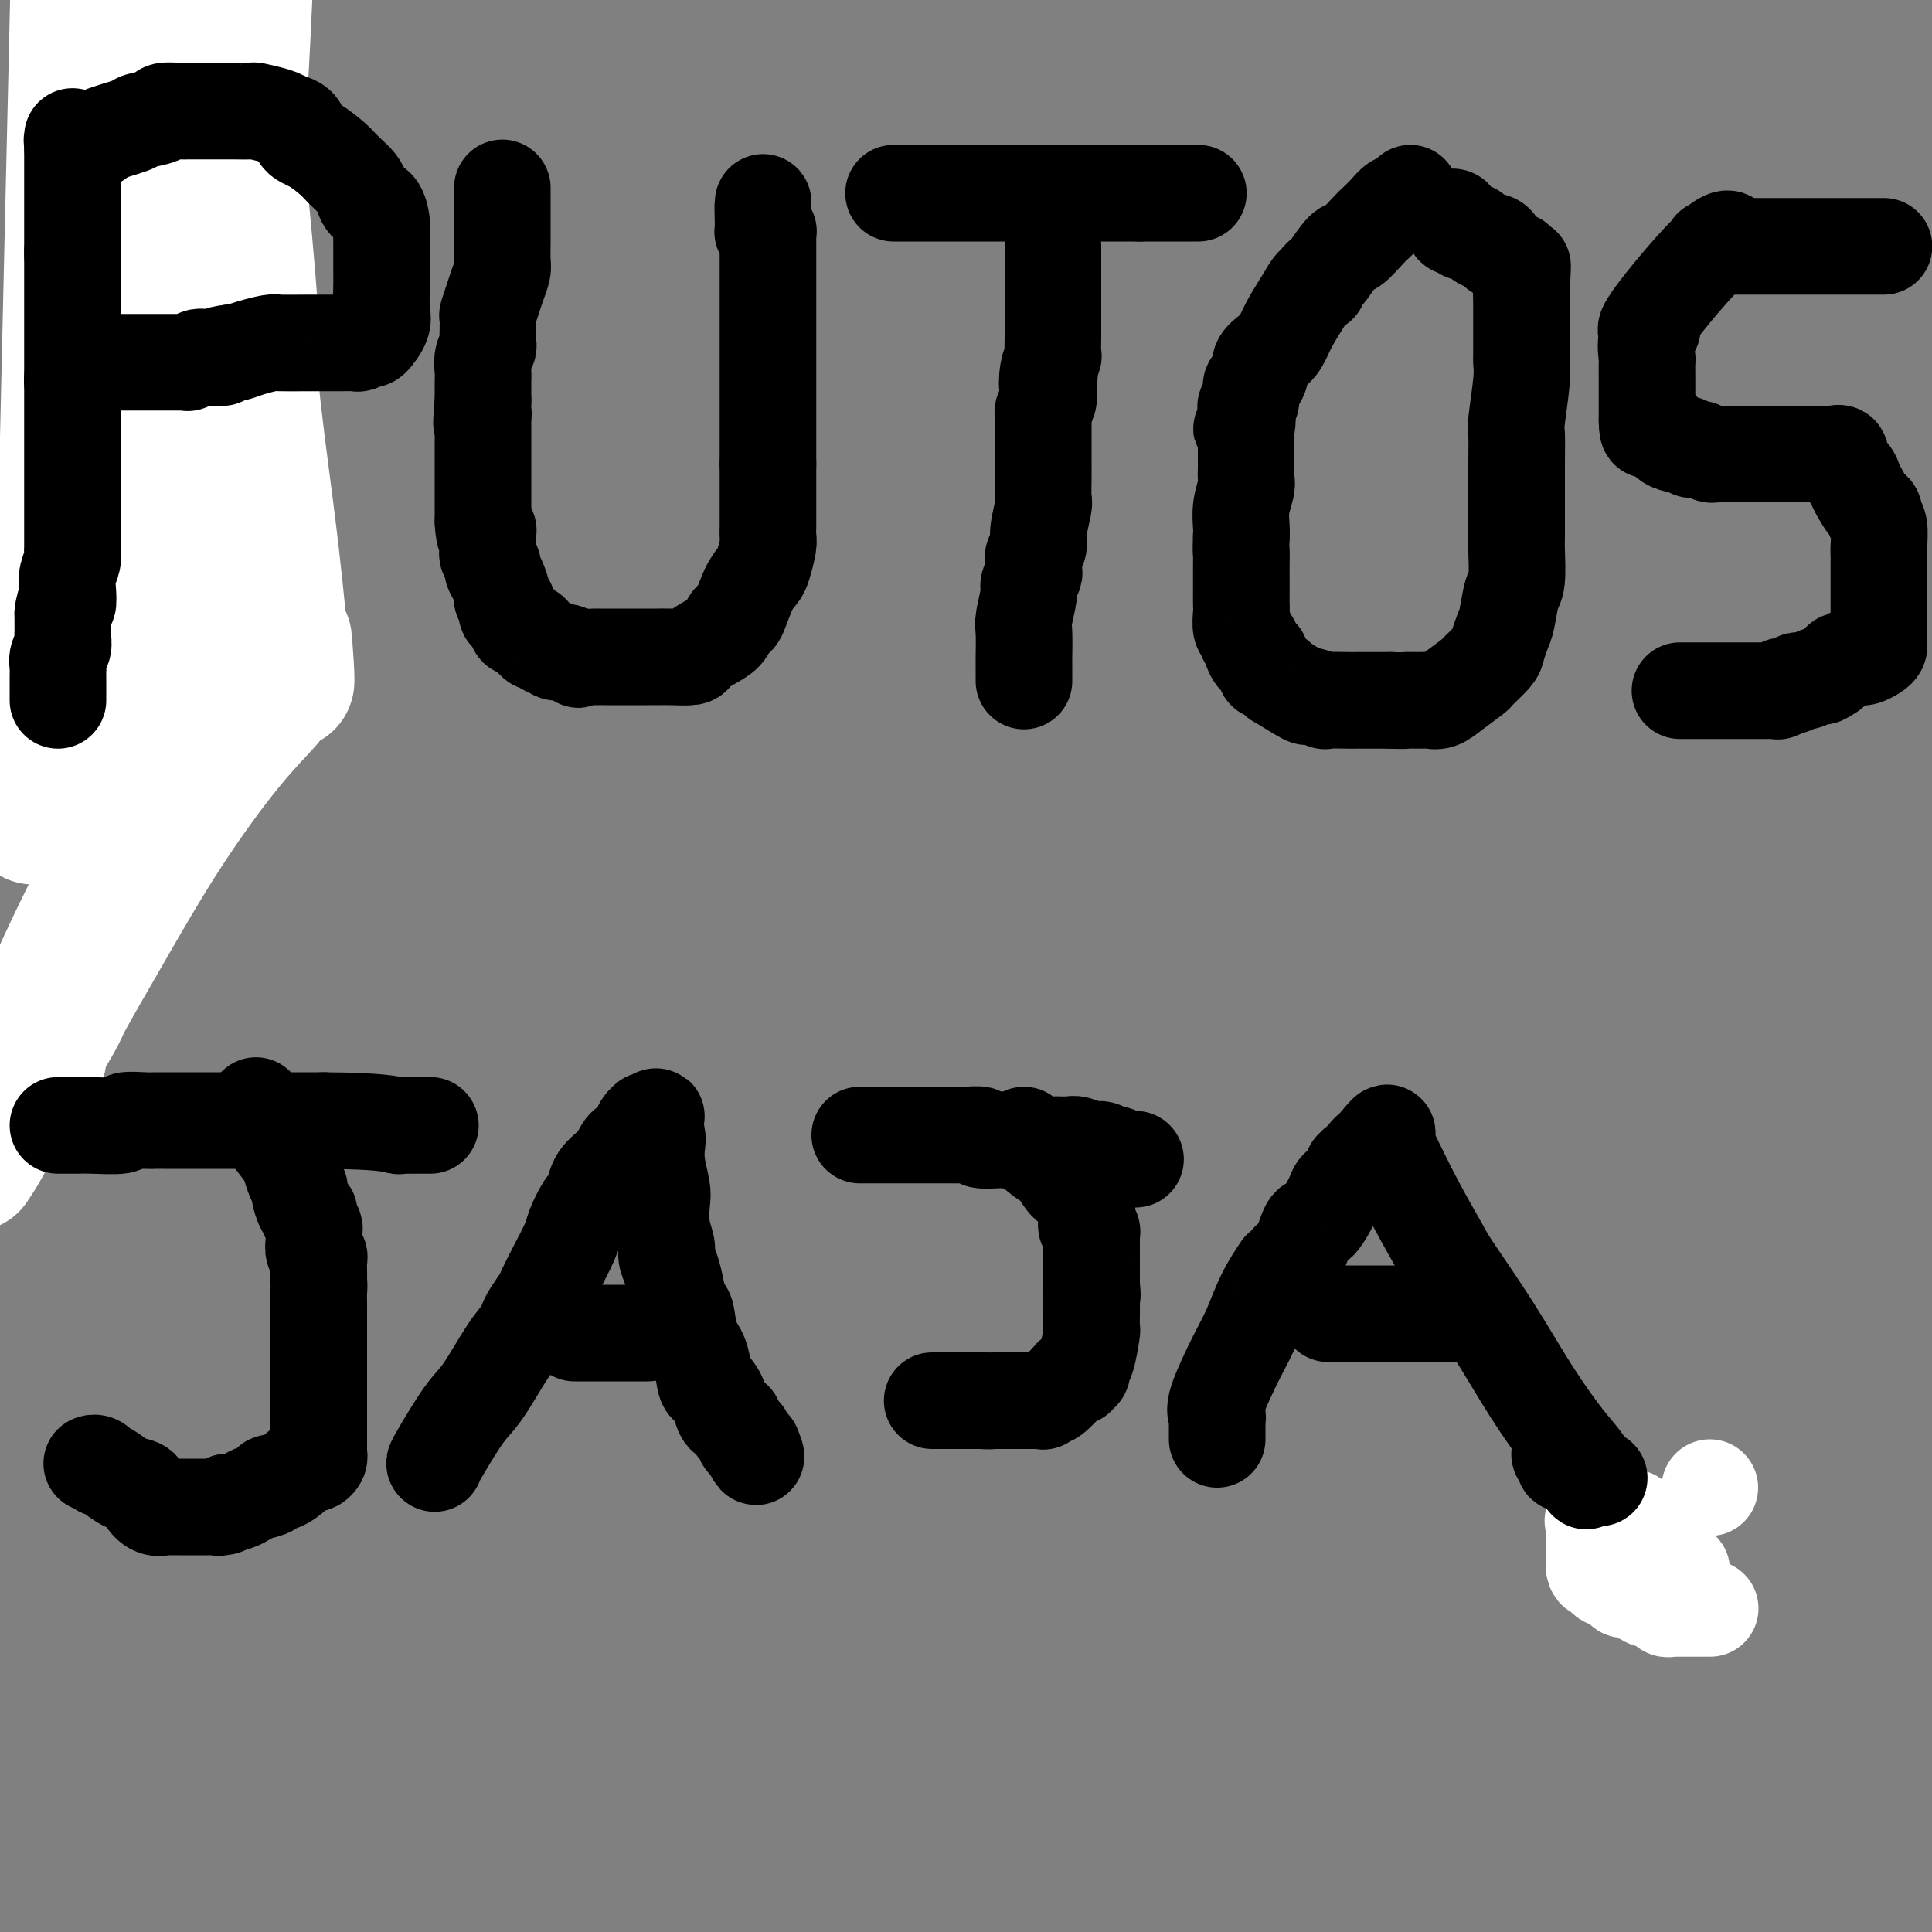 <svg viewBox='0 0 400 400' version='1.1' xmlns='http://www.w3.org/2000/svg' xmlns:xlink='http://www.w3.org/1999/xlink'><rect x="0" y="0" width="400" height="400" fill="#808080" stroke="none"/><g fill='none' stroke='#BABBBB' stroke-width='28' stroke-linecap='round' stroke-linejoin='round'><path d='M23,175c0.226,-0.188 0.453,-0.376 0,-1c-0.453,-0.624 -1.585,-1.684 -2,-2c-0.415,-0.316 -0.111,0.111 0,0c0.111,-0.111 0.030,-0.761 0,-1c-0.030,-0.239 -0.008,-0.066 0,0c0.008,0.066 0.002,0.026 0,0c-0.002,-0.026 -0.001,-0.038 0,0c0.001,0.038 0.000,0.126 0,0c-0.000,-0.126 -0.000,-0.466 0,-1c0.000,-0.534 0.000,-1.261 0,-2c-0.000,-0.739 -0.000,-1.490 0,-2c0.000,-0.510 0.000,-0.777 0,-1c-0.000,-0.223 -0.000,-0.400 0,-1c0.000,-0.600 0.000,-1.623 0,-2c-0.000,-0.377 -0.000,-0.108 0,0c0.000,0.108 0.000,0.054 0,0'/><path d='M21,162c-0.309,-3.153 -0.083,-4.536 0,-6c0.083,-1.464 0.022,-3.009 0,-4c-0.022,-0.991 -0.006,-1.428 0,-2c0.006,-0.572 0.002,-1.279 0,-2c-0.002,-0.721 -0.000,-1.457 0,-2c0.000,-0.543 0.000,-0.894 0,-1c-0.000,-0.106 -0.000,0.032 0,0c0.000,-0.032 0.000,-0.234 0,0c-0.000,0.234 0.000,0.905 0,-1c-0.000,-1.905 -0.000,-6.387 0,-8c0.000,-1.613 0.000,-0.356 0,-1c-0.000,-0.644 -0.001,-3.190 0,-4c0.001,-0.810 0.003,0.114 0,0c-0.003,-0.114 -0.011,-1.268 0,-2c0.011,-0.732 0.041,-1.043 0,-1c-0.041,0.043 -0.155,0.441 0,0c0.155,-0.441 0.577,-1.720 1,-3'/><path d='M22,125c0.834,-10.222 2.419,-17.277 3,-20c0.581,-2.723 0.160,-1.113 0,-1c-0.160,0.113 -0.057,-1.269 0,-2c0.057,-0.731 0.068,-0.810 0,-1c-0.068,-0.190 -0.214,-0.492 0,-1c0.214,-0.508 0.789,-1.221 1,-2c0.211,-0.779 0.056,-1.625 0,-2c-0.056,-0.375 -0.015,-0.281 0,-1c0.015,-0.719 0.004,-2.252 0,-3c-0.004,-0.748 -0.001,-0.711 0,-1c0.001,-0.289 0.000,-0.904 0,-1c-0.000,-0.096 -0.000,0.326 0,0c0.000,-0.326 0.000,-1.402 0,-2c-0.000,-0.598 -0.000,-0.719 0,-1c0.000,-0.281 0.000,-0.723 0,-1c-0.000,-0.277 -0.000,-0.390 0,-1c0.000,-0.610 0.000,-1.717 0,-2c-0.000,-0.283 -0.000,0.260 0,0c0.000,-0.260 0.000,-1.322 0,-2c-0.000,-0.678 -0.000,-0.973 0,-1c0.000,-0.027 0.000,0.215 0,0c-0.000,-0.215 -0.000,-0.888 0,-1c0.000,-0.112 0.000,0.335 0,0c-0.000,-0.335 -0.000,-1.452 0,-2c0.000,-0.548 0.000,-0.528 0,-1c-0.000,-0.472 -0.000,-1.437 0,-2c0.000,-0.563 0.000,-0.726 0,-1c-0.000,-0.274 -0.000,-0.661 0,-1c0.000,-0.339 0.000,-0.630 0,-1c-0.000,-0.370 -0.000,-0.820 0,-1c0.000,-0.180 0.000,-0.090 0,0'/><path d='M26,70c0.619,-8.912 0.167,-3.692 0,-2c-0.167,1.692 -0.048,-0.142 0,-1c0.048,-0.858 0.027,-0.738 0,-1c-0.027,-0.262 -0.059,-0.905 0,-1c0.059,-0.095 0.208,0.359 0,0c-0.208,-0.359 -0.774,-1.531 -1,-2c-0.226,-0.469 -0.113,-0.234 0,0'/></g>
<g fill='none' stroke='#FFFFFF' stroke-width='28' stroke-linecap='round' stroke-linejoin='round'><path d='M28,43c0.000,0.364 0.001,0.729 0,1c-0.001,0.271 -0.002,0.450 0,1c0.002,0.550 0.008,1.472 0,2c-0.008,0.528 -0.030,0.661 0,1c0.030,0.339 0.113,0.885 0,2c-0.113,1.115 -0.423,2.800 0,4c0.423,1.200 1.577,1.917 2,3c0.423,1.083 0.113,2.533 0,4c-0.113,1.467 -0.030,2.950 0,5c0.030,2.050 0.008,4.667 0,6c-0.008,1.333 -0.002,1.382 0,3c0.002,1.618 0.000,4.803 0,9c-0.000,4.197 0.001,9.405 0,12c-0.001,2.595 -0.004,2.579 0,5c0.004,2.421 0.015,7.281 0,12c-0.015,4.719 -0.056,9.298 0,12c0.056,2.702 0.207,3.528 0,6c-0.207,2.472 -0.774,6.589 -1,10c-0.226,3.411 -0.112,6.115 0,8c0.112,1.885 0.223,2.950 0,4c-0.223,1.050 -0.778,2.085 -1,3c-0.222,0.915 -0.111,1.709 0,2c0.111,0.291 0.222,0.078 0,0c-0.222,-0.078 -0.778,-0.022 -1,0c-0.222,0.022 -0.111,0.011 0,0'/><path d='M27,158c-0.482,4.400 -0.185,1.900 0,1c0.185,-0.900 0.260,-0.201 0,0c-0.260,0.201 -0.853,-0.096 -1,0c-0.147,0.096 0.153,0.587 0,1c-0.153,0.413 -0.759,0.750 -1,1c-0.241,0.250 -0.117,0.415 0,1c0.117,0.585 0.228,1.592 0,2c-0.228,0.408 -0.793,0.217 -1,0c-0.207,-0.217 -0.055,-0.460 0,1c0.055,1.460 0.015,4.623 0,0c-0.015,-4.623 -0.004,-17.033 0,-31c0.004,-13.967 0.002,-29.490 0,-38c-0.002,-8.510 -0.006,-10.007 0,-18c0.006,-7.993 0.020,-22.481 0,-33c-0.020,-10.519 -0.074,-17.070 0,-23c0.074,-5.930 0.278,-11.239 0,-14c-0.278,-2.761 -1.036,-2.974 -2,-4c-0.964,-1.026 -2.132,-2.865 -3,-4c-0.868,-1.135 -1.434,-1.568 -2,-2'/><path d='M16,4c0.339,-14.688 0.678,-29.376 0,0c-0.678,29.376 -2.375,102.815 -3,130c-0.625,27.185 -0.180,8.115 0,1c0.180,-7.115 0.095,-2.277 0,0c-0.095,2.277 -0.201,1.992 0,0c0.201,-1.992 0.708,-5.690 0,1c-0.708,6.690 -2.631,23.769 0,-1c2.631,-24.769 9.815,-91.384 17,-158'/><path d='M32,29c-0.149,-2.947 -0.297,-5.893 0,0c0.297,5.893 1.040,20.626 2,33c0.960,12.374 2.137,22.390 3,28c0.863,5.610 1.412,6.813 2,11c0.588,4.187 1.215,11.357 2,16c0.785,4.643 1.727,6.760 2,8c0.273,1.240 -0.124,1.602 0,2c0.124,0.398 0.769,0.832 1,1c0.231,0.168 0.047,0.069 0,1c-0.047,0.931 0.043,2.893 0,-4c-0.043,-6.893 -0.218,-22.641 0,-32c0.218,-9.359 0.828,-12.327 2,-25c1.172,-12.673 2.906,-35.049 4,-55c1.094,-19.951 1.547,-37.475 2,-55'/><path d='M16,131c0.225,-1.302 0.449,-2.605 0,0c-0.449,2.605 -1.572,9.117 -2,15c-0.428,5.883 -0.160,11.135 0,14c0.160,2.865 0.212,3.341 0,4c-0.212,0.659 -0.687,1.501 -1,2c-0.313,0.499 -0.462,0.656 -1,1c-0.538,0.344 -1.464,0.877 -2,1c-0.536,0.123 -0.684,-0.164 -1,0c-0.316,0.164 -0.802,0.777 -1,1c-0.198,0.223 -0.108,0.055 0,0c0.108,-0.055 0.232,0.004 0,0c-0.232,-0.004 -0.822,-0.072 -1,0c-0.178,0.072 0.054,0.284 0,0c-0.054,-0.284 -0.394,-1.062 0,-13c0.394,-11.938 1.520,-35.034 3,-47c1.480,-11.966 3.312,-12.803 7,-22c3.688,-9.197 9.232,-26.756 13,-38c3.768,-11.244 5.762,-16.175 7,-19c1.238,-2.825 1.721,-3.545 2,-4c0.279,-0.455 0.353,-0.645 1,-1c0.647,-0.355 1.866,-0.873 3,-1c1.134,-0.127 2.182,0.139 3,0c0.818,-0.139 1.406,-0.683 2,2c0.594,2.683 1.196,8.595 2,17c0.804,8.405 1.812,19.305 2,25c0.188,5.695 -0.445,6.186 0,12c0.445,5.814 1.966,16.950 3,25c1.034,8.050 1.581,13.014 2,17c0.419,3.986 0.709,6.993 1,10'/><path d='M58,132c2.083,17.073 1.290,5.755 1,2c-0.290,-3.755 -0.076,0.054 0,2c0.076,1.946 0.013,2.030 0,2c-0.013,-0.030 0.022,-0.174 0,0c-0.022,0.174 -0.103,0.666 0,1c0.103,0.334 0.388,0.512 0,1c-0.388,0.488 -1.451,1.288 -2,2c-0.549,0.712 -0.585,1.336 -2,3c-1.415,1.664 -4.208,4.368 -8,9c-3.792,4.632 -8.581,11.193 -13,18c-4.419,6.807 -8.466,13.861 -12,20c-3.534,6.139 -6.555,11.364 -8,14c-1.445,2.636 -1.315,2.682 -2,4c-0.685,1.318 -2.183,3.908 -3,5c-0.817,1.092 -0.951,0.685 -1,1c-0.049,0.315 -0.013,1.352 0,2c0.013,0.648 0.004,0.906 0,1c-0.004,0.094 -0.001,0.025 0,0c0.001,-0.025 0.000,-0.007 0,0c-0.000,0.007 -0.000,0.004 0,0'/><path d='M8,219c-4.406,6.783 -2.422,0.240 0,-5c2.422,-5.240 5.284,-9.176 7,-12c1.716,-2.824 2.288,-4.535 4,-8c1.712,-3.465 4.563,-8.683 7,-13c2.437,-4.317 4.458,-7.732 6,-10c1.542,-2.268 2.605,-3.390 3,-4c0.395,-0.610 0.123,-0.709 0,-1c-0.123,-0.291 -0.096,-0.775 0,-1c0.096,-0.225 0.262,-0.192 0,0c-0.262,0.192 -0.950,0.541 -1,0c-0.050,-0.541 0.539,-1.974 -1,0c-1.539,1.974 -5.206,7.354 -9,14c-3.794,6.646 -7.714,14.559 -12,24c-4.286,9.441 -8.939,20.412 -12,27c-3.061,6.588 -4.531,8.794 -6,11'/></g>
<g fill='none' stroke='#000000' stroke-width='20' stroke-linecap='round' stroke-linejoin='round'><path d='M12,145c-0.000,-0.455 -0.000,-0.911 0,-1c0.000,-0.089 0.000,0.187 0,0c-0.000,-0.187 -0.000,-0.838 0,-1c0.000,-0.162 0.000,0.167 0,0c-0.000,-0.167 -0.000,-0.828 0,-1c0.000,-0.172 0.000,0.146 0,0c-0.000,-0.146 -0.000,-0.757 0,-1c0.000,-0.243 0.000,-0.117 0,0c-0.000,0.117 -0.000,0.224 0,0c0.000,-0.224 0.000,-0.780 0,-1c-0.000,-0.220 -0.001,-0.103 0,0c0.001,0.103 0.004,0.194 0,0c-0.004,-0.194 -0.015,-0.671 0,-1c0.015,-0.329 0.057,-0.509 0,-1c-0.057,-0.491 -0.211,-1.293 0,-2c0.211,-0.707 0.789,-1.318 1,-2c0.211,-0.682 0.057,-1.436 0,-2c-0.057,-0.564 -0.015,-0.940 0,-1c0.015,-0.060 0.004,0.195 0,0c-0.004,-0.195 -0.001,-0.840 0,-1c0.001,-0.160 0.000,0.164 0,0c-0.000,-0.164 -0.000,-0.817 0,-1c0.000,-0.183 0.000,0.105 0,0c-0.000,-0.105 -0.000,-0.601 0,-1c0.000,-0.399 0.000,-0.699 0,-1'/><path d='M13,127c0.377,-3.094 0.819,-1.828 1,-2c0.181,-0.172 0.101,-1.783 0,-3c-0.101,-1.217 -0.223,-2.042 0,-3c0.223,-0.958 0.792,-2.051 1,-3c0.208,-0.949 0.056,-1.754 0,-2c-0.056,-0.246 -0.015,0.068 0,0c0.015,-0.068 0.004,-0.519 0,-1c-0.004,-0.481 -0.001,-0.993 0,-1c0.001,-0.007 0.000,0.492 0,0c-0.000,-0.492 -0.000,-1.976 0,-3c0.000,-1.024 0.000,-1.588 0,-2c-0.000,-0.412 -0.000,-0.673 0,-2c0.000,-1.327 0.000,-3.721 0,-5c-0.000,-1.279 -0.000,-1.442 0,-2c0.000,-0.558 0.000,-1.511 0,-2c-0.000,-0.489 -0.000,-0.515 0,-1c0.000,-0.485 0.000,-1.428 0,-2c-0.000,-0.572 -0.000,-0.773 0,-1c0.000,-0.227 0.000,-0.479 0,-1c-0.000,-0.521 -0.000,-1.309 0,-2c0.000,-0.691 0.000,-1.283 0,-2c-0.000,-0.717 -0.000,-1.559 0,-2c0.000,-0.441 0.000,-0.482 0,-1c-0.000,-0.518 -0.000,-1.512 0,-2c0.000,-0.488 0.000,-0.471 0,-1c-0.000,-0.529 -0.000,-1.605 0,-2c0.000,-0.395 0.000,-0.109 0,0c-0.000,0.109 -0.000,0.039 0,0c0.000,-0.039 0.000,-0.049 0,0c0.000,0.049 0.000,0.157 0,0c0.000,-0.157 0.000,-0.578 0,-1'/><path d='M15,78c0.309,-7.574 0.083,-2.008 0,0c-0.083,2.008 -0.022,0.459 0,0c0.022,-0.459 0.006,0.171 0,0c-0.006,-0.171 -0.002,-1.145 0,-2c0.002,-0.855 0.000,-1.593 0,-2c-0.000,-0.407 -0.000,-0.483 0,-1c0.000,-0.517 0.000,-1.475 0,-2c-0.000,-0.525 -0.000,-0.617 0,-2c0.000,-1.383 0.000,-4.058 0,-6c-0.000,-1.942 -0.000,-3.150 0,-4c0.000,-0.850 0.000,-1.342 0,-2c-0.000,-0.658 -0.000,-1.483 0,-2c0.000,-0.517 0.000,-0.726 0,-1c-0.000,-0.274 -0.000,-0.612 0,-1c0.000,-0.388 0.000,-0.825 0,-1c-0.000,-0.175 -0.000,-0.087 0,0'/><path d='M15,52c0.000,-4.056 -0.000,-1.197 0,0c0.000,1.197 0.000,0.730 0,0c-0.000,-0.730 -0.000,-1.725 0,-2c0.000,-0.275 0.000,0.171 0,0c0.000,-0.171 -0.000,-0.957 0,-2c0.000,-1.043 0.000,-2.342 0,-3c0.000,-0.658 -0.000,-0.674 0,-1c0.000,-0.326 0.000,-0.962 0,-2c-0.000,-1.038 0.000,-2.478 0,-3c0.000,-0.522 0.000,-0.126 0,0c-0.000,0.126 -0.000,-0.017 0,0c0.000,0.017 0.000,0.193 0,0c0.000,-0.193 -0.000,-0.754 0,-1c0.000,-0.246 0.000,-0.175 0,0c0.000,0.175 0.000,0.454 0,0c0.000,-0.454 0.000,-1.641 0,-2c0.000,-0.359 0.000,0.110 0,0c0.000,-0.110 0.000,-0.799 0,-1c0.000,-0.201 0.000,0.086 0,0c0.000,-0.086 0.000,-0.544 0,-1c0.000,-0.456 0.000,-0.911 0,-1c0.000,-0.089 0.000,0.186 0,0c0.000,-0.186 0.000,-0.835 0,-1c0.000,-0.165 0.000,0.153 0,0c0.000,-0.153 0.000,-0.777 0,-1c0.000,-0.223 0.000,-0.046 0,0c0.000,0.046 0.000,-0.040 0,0c0.000,0.040 0.000,0.207 0,0c0.000,-0.207 0.000,-0.786 0,-1c0.000,-0.214 0.000,-0.061 0,0c0.000,0.061 0.000,0.031 0,0'/><path d='M15,30c-0.000,-3.405 -0.000,-0.916 0,0c0.000,0.916 0.000,0.260 0,0c-0.000,-0.260 -0.001,-0.122 0,0c0.001,0.122 0.004,0.229 0,0c-0.004,-0.229 -0.015,-0.793 0,-1c0.015,-0.207 0.057,-0.056 0,0c-0.057,0.056 -0.214,0.015 0,0c0.214,-0.015 0.798,-0.006 1,0c0.202,0.006 0.023,0.009 0,0c-0.023,-0.009 0.109,-0.030 1,0c0.891,0.030 2.541,0.110 3,0c0.459,-0.110 -0.272,-0.412 1,-1c1.272,-0.588 4.547,-1.464 6,-2c1.453,-0.536 1.084,-0.732 2,-1c0.916,-0.268 3.118,-0.608 4,-1c0.882,-0.392 0.444,-0.837 1,-1c0.556,-0.163 2.107,-0.044 3,0c0.893,0.044 1.130,0.012 2,0c0.870,-0.012 2.373,-0.004 4,0c1.627,0.004 3.377,0.004 4,0c0.623,-0.004 0.117,-0.012 1,0c0.883,0.012 3.154,0.044 4,0c0.846,-0.044 0.266,-0.166 1,0c0.734,0.166 2.781,0.619 4,1c1.219,0.381 1.609,0.691 2,1'/><path d='M59,25c3.963,0.914 2.872,2.198 3,3c0.128,0.802 1.477,1.121 3,2c1.523,0.879 3.220,2.318 4,3c0.780,0.682 0.642,0.607 1,1c0.358,0.393 1.213,1.255 2,2c0.787,0.745 1.507,1.372 2,2c0.493,0.628 0.759,1.256 1,2c0.241,0.744 0.457,1.604 1,2c0.543,0.396 1.413,0.330 2,1c0.587,0.670 0.889,2.078 1,3c0.111,0.922 0.029,1.360 0,2c-0.029,0.640 -0.006,1.482 0,3c0.006,1.518 -0.005,3.710 0,5c0.005,1.290 0.026,1.677 0,3c-0.026,1.323 -0.101,3.583 0,5c0.101,1.417 0.376,1.991 0,3c-0.376,1.009 -1.405,2.452 -2,3c-0.595,0.548 -0.758,0.199 -1,0c-0.242,-0.199 -0.565,-0.250 -1,0c-0.435,0.250 -0.983,0.799 -1,1c-0.017,0.201 0.497,0.054 0,0c-0.497,-0.054 -2.003,-0.014 -3,0c-0.997,0.014 -1.483,0.003 -2,0c-0.517,-0.003 -1.065,0.002 -2,0c-0.935,-0.002 -2.257,-0.011 -4,0c-1.743,0.011 -3.906,0.042 -5,0c-1.094,-0.042 -1.118,-0.155 -2,0c-0.882,0.155 -2.622,0.580 -4,1c-1.378,0.420 -2.394,0.834 -3,1c-0.606,0.166 -0.803,0.083 -1,0'/><path d='M48,73c-4.349,0.536 -2.222,0.876 -2,1c0.222,0.124 -1.460,0.034 -2,0c-0.540,-0.034 0.064,-0.010 0,0c-0.064,0.010 -0.795,0.006 -1,0c-0.205,-0.006 0.118,-0.016 0,0c-0.118,0.016 -0.675,0.057 -1,0c-0.325,-0.057 -0.419,-0.211 -1,0c-0.581,0.211 -1.651,0.789 -2,1c-0.349,0.211 0.022,0.057 0,0c-0.022,-0.057 -0.438,-0.015 -1,0c-0.562,0.015 -1.268,0.004 -2,0c-0.732,-0.004 -1.488,-0.001 -2,0c-0.512,0.001 -0.780,0.000 -1,0c-0.220,-0.000 -0.391,-0.000 -1,0c-0.609,0.000 -1.656,0.000 -2,0c-0.344,-0.000 0.014,-0.000 0,0c-0.014,0.000 -0.400,0.000 -1,0c-0.600,-0.000 -1.415,-0.000 -2,0c-0.585,0.000 -0.941,0.000 -1,0c-0.059,-0.000 0.180,-0.000 0,0c-0.180,0.000 -0.779,0.000 -1,0c-0.221,-0.000 -0.063,-0.000 0,0c0.063,0.000 0.031,0.000 0,0c-0.031,-0.000 -0.060,-0.000 0,0c0.060,0.000 0.208,0.000 0,0c-0.208,-0.000 -0.774,-0.000 -1,0c-0.226,0.000 -0.113,0.000 0,0'/><path d='M104,39c-0.000,-0.090 -0.000,-0.180 0,0c0.000,0.180 0.000,0.630 0,1c-0.000,0.370 -0.000,0.660 0,1c0.000,0.340 0.000,0.729 0,1c-0.000,0.271 -0.000,0.422 0,1c0.000,0.578 0.001,1.582 0,2c-0.001,0.418 -0.003,0.251 0,1c0.003,0.749 0.012,2.416 0,4c-0.012,1.584 -0.046,3.087 0,4c0.046,0.913 0.170,1.237 0,2c-0.170,0.763 -0.634,1.965 -1,3c-0.366,1.035 -0.634,1.902 -1,3c-0.366,1.098 -0.829,2.426 -1,3c-0.171,0.574 -0.050,0.393 0,1c0.050,0.607 0.027,2.000 0,3c-0.027,1.000 -0.060,1.605 0,2c0.060,0.395 0.212,0.581 0,1c-0.212,0.419 -0.789,1.072 -1,2c-0.211,0.928 -0.057,2.130 0,3c0.057,0.870 0.015,1.409 0,2c-0.015,0.591 -0.004,1.236 0,2c0.004,0.764 0.001,1.647 0,2c-0.001,0.353 -0.001,0.177 0,0'/><path d='M100,83c-0.619,7.443 -0.166,4.051 0,3c0.166,-1.051 0.044,0.240 0,1c-0.044,0.760 -0.012,0.990 0,1c0.012,0.010 0.003,-0.201 0,0c-0.003,0.201 -0.001,0.814 0,1c0.001,0.186 0.000,-0.055 0,0c-0.000,0.055 -0.000,0.406 0,1c0.000,0.594 0.000,1.432 0,2c-0.000,0.568 -0.000,0.867 0,1c0.000,0.133 0.000,0.100 0,1c-0.000,0.900 -0.000,2.733 0,4c0.000,1.267 0.000,1.969 0,3c-0.000,1.031 -0.000,2.393 0,3c0.000,0.607 0.000,0.459 0,1c-0.000,0.541 -0.000,1.770 0,3'/><path d='M100,108c0.228,4.306 0.797,2.572 1,2c0.203,-0.572 0.040,0.017 0,1c-0.040,0.983 0.045,2.359 0,3c-0.045,0.641 -0.218,0.546 0,1c0.218,0.454 0.828,1.455 1,2c0.172,0.545 -0.094,0.632 0,1c0.094,0.368 0.547,1.017 1,2c0.453,0.983 0.906,2.301 1,3c0.094,0.699 -0.172,0.780 0,1c0.172,0.220 0.782,0.580 1,1c0.218,0.420 0.043,0.900 0,1c-0.043,0.100 0.045,-0.179 0,0c-0.045,0.179 -0.222,0.817 0,1c0.222,0.183 0.843,-0.091 1,0c0.157,0.091 -0.151,0.545 0,1c0.151,0.455 0.763,0.910 1,1c0.237,0.090 0.101,-0.186 0,0c-0.101,0.186 -0.167,0.833 0,1c0.167,0.167 0.567,-0.147 1,0c0.433,0.147 0.900,0.756 1,1c0.100,0.244 -0.166,0.122 0,0c0.166,-0.122 0.766,-0.244 1,0c0.234,0.244 0.104,0.854 0,1c-0.104,0.146 -0.182,-0.172 0,0c0.182,0.172 0.625,0.835 1,1c0.375,0.165 0.681,-0.167 1,0c0.319,0.167 0.652,0.832 1,1c0.348,0.168 0.712,-0.161 1,0c0.288,0.161 0.501,0.813 1,1c0.499,0.187 1.286,-0.089 2,0c0.714,0.089 1.357,0.545 2,1'/><path d='M119,136c1.764,1.083 0.173,0.290 0,0c-0.173,-0.290 1.070,-0.078 2,0c0.930,0.078 1.545,0.021 2,0c0.455,-0.021 0.750,-0.006 1,0c0.250,0.006 0.455,0.001 1,0c0.545,-0.001 1.430,-0.000 2,0c0.570,0.000 0.824,0.000 1,0c0.176,-0.000 0.275,-0.000 1,0c0.725,0.000 2.076,0.001 3,0c0.924,-0.001 1.422,-0.002 2,0c0.578,0.002 1.235,0.009 2,0c0.765,-0.009 1.637,-0.033 3,0c1.363,0.033 3.216,0.121 4,0c0.784,-0.121 0.501,-0.453 1,-1c0.499,-0.547 1.782,-1.309 3,-2c1.218,-0.691 2.370,-1.312 3,-2c0.630,-0.688 0.736,-1.445 1,-2c0.264,-0.555 0.686,-0.909 1,-1c0.314,-0.091 0.519,0.081 1,-1c0.481,-1.081 1.239,-3.416 2,-5c0.761,-1.584 1.524,-2.417 2,-3c0.476,-0.583 0.663,-0.914 1,-2c0.337,-1.086 0.822,-2.925 1,-4c0.178,-1.075 0.048,-1.385 0,-2c-0.048,-0.615 -0.013,-1.535 0,-2c0.013,-0.465 0.003,-0.475 0,-1c-0.003,-0.525 -0.001,-1.566 0,-2c0.001,-0.434 0.000,-0.261 0,-1c-0.000,-0.739 -0.000,-2.391 0,-3c0.000,-0.609 0.000,-0.174 0,-1c-0.000,-0.826 -0.000,-2.913 0,-5'/><path d='M159,96c0.000,-3.540 0.000,-3.889 0,-4c0.000,-0.111 0.000,0.017 0,-1c0.000,-1.017 0.000,-3.177 0,-4c0.000,-0.823 0.000,-0.307 0,-1c0.000,-0.693 0.000,-2.593 0,-3c-0.000,-0.407 -0.000,0.679 0,0c0.000,-0.679 0.000,-3.122 0,-4c-0.000,-0.878 -0.000,-0.189 0,-1c0.000,-0.811 0.000,-3.122 0,-4c-0.000,-0.878 -0.000,-0.325 0,-1c0.000,-0.675 0.000,-2.579 0,-3c-0.000,-0.421 -0.000,0.641 0,0c0.000,-0.641 0.000,-2.987 0,-4c-0.000,-1.013 -0.000,-0.694 0,-1c0.000,-0.306 0.000,-1.236 0,-2c-0.000,-0.764 -0.000,-1.360 0,-2c0.000,-0.640 0.000,-1.323 0,-2c-0.000,-0.677 -0.000,-1.347 0,-2c0.000,-0.653 0.000,-1.288 0,-2c-0.000,-0.712 -0.000,-1.501 0,-2c0.000,-0.499 0.000,-0.707 0,-1c-0.000,-0.293 -0.000,-0.671 0,-1c0.000,-0.329 0.001,-0.610 0,-1c-0.001,-0.390 -0.004,-0.889 0,-1c0.004,-0.111 0.015,0.166 0,0c-0.015,-0.166 -0.057,-0.776 0,-1c0.057,-0.224 0.211,-0.063 0,0c-0.211,0.063 -0.789,0.027 -1,0c-0.211,-0.027 -0.057,-0.046 0,0c0.057,0.046 0.016,0.156 0,0c-0.016,-0.156 -0.008,-0.578 0,-1'/><path d='M158,47c-0.155,-7.758 -0.041,-2.653 0,-1c0.041,1.653 0.011,-0.146 0,-1c-0.011,-0.854 -0.003,-0.764 0,-1c0.003,-0.236 0.001,-0.799 0,-1c-0.001,-0.201 -0.000,-0.040 0,0c0.000,0.040 0.000,-0.042 0,0c-0.000,0.042 -0.000,0.207 0,0c0.000,-0.207 0.000,-0.787 0,-1c-0.000,-0.213 -0.000,-0.061 0,0c0.000,0.061 0.000,0.030 0,0'/><path d='M212,141c-0.001,-0.220 -0.001,-0.440 0,-1c0.001,-0.560 0.004,-1.460 0,-2c-0.004,-0.540 -0.016,-0.721 0,-2c0.016,-1.279 0.061,-3.656 0,-5c-0.061,-1.344 -0.226,-1.655 0,-3c0.226,-1.345 0.845,-3.722 1,-5c0.155,-1.278 -0.154,-1.456 0,-2c0.154,-0.544 0.772,-1.454 1,-2c0.228,-0.546 0.065,-0.726 0,-1c-0.065,-0.274 -0.033,-0.640 0,-1c0.033,-0.360 0.065,-0.713 0,-1c-0.065,-0.287 -0.228,-0.508 0,-1c0.228,-0.492 0.846,-1.254 1,-2c0.154,-0.746 -0.155,-1.477 0,-3c0.155,-1.523 0.774,-3.840 1,-5c0.226,-1.160 0.061,-1.164 0,-2c-0.061,-0.836 -0.016,-2.503 0,-4c0.016,-1.497 0.005,-2.825 0,-4c-0.005,-1.175 -0.002,-2.198 0,-3c0.002,-0.802 0.004,-1.384 0,-2c-0.004,-0.616 -0.015,-1.267 0,-2c0.015,-0.733 0.056,-1.547 0,-2c-0.056,-0.453 -0.207,-0.545 0,-1c0.207,-0.455 0.774,-1.273 1,-2c0.226,-0.727 0.113,-1.364 0,-2'/><path d='M217,81c0.790,-9.661 0.264,-3.814 0,-2c-0.264,1.814 -0.267,-0.405 0,-2c0.267,-1.595 0.804,-2.568 1,-3c0.196,-0.432 0.053,-0.324 0,-1c-0.053,-0.676 -0.014,-2.135 0,-3c0.014,-0.865 0.004,-1.135 0,-2c-0.004,-0.865 -0.001,-2.323 0,-3c0.001,-0.677 0.000,-0.572 0,-1c-0.000,-0.428 -0.000,-1.390 0,-2c0.000,-0.610 0.000,-0.868 0,-1c-0.000,-0.132 -0.000,-0.140 0,-1c0.000,-0.860 0.000,-2.574 0,-3c-0.000,-0.426 -0.000,0.437 0,0c0.000,-0.437 0.000,-2.173 0,-3c-0.000,-0.827 -0.000,-0.743 0,-1c0.000,-0.257 0.000,-0.853 0,-1c-0.000,-0.147 -0.000,0.157 0,0c0.000,-0.157 0.000,-0.774 0,-1c-0.000,-0.226 -0.000,-0.061 0,0c0.000,0.061 0.000,0.017 0,0c-0.000,-0.017 -0.000,-0.009 0,0'/><path d='M185,40c0.068,0.000 0.137,0.000 1,0c0.863,0.000 2.521,0.000 4,0c1.479,0.000 2.780,0.000 4,0c1.220,0.000 2.358,0.000 3,0c0.642,0.000 0.789,0.000 1,0c0.211,0.000 0.485,0.000 1,0c0.515,0.000 1.270,0.000 2,0c0.730,0.000 1.436,0.000 2,0c0.564,0.000 0.986,0.000 2,0c1.014,-0.000 2.620,-0.000 3,0c0.380,0.000 -0.465,0.000 0,0c0.465,0.000 2.241,0.000 3,0c0.759,0.000 0.502,0.000 1,0c0.498,0.000 1.752,-0.000 3,0c1.248,0.000 2.489,0.000 3,0c0.511,0.000 0.292,-0.000 1,0c0.708,0.000 2.344,0.000 3,0c0.656,0.000 0.331,-0.000 1,0c0.669,0.000 2.333,0.000 3,0c0.667,0.000 0.336,-0.000 1,0c0.664,0.000 2.324,0.000 3,0c0.676,0.000 0.367,-0.000 1,0c0.633,0.000 2.209,0.000 3,0c0.791,0.000 0.797,-0.000 1,0c0.203,0.000 0.601,0.000 1,0'/><path d='M236,40c8.280,0.000 3.480,0.000 2,0c-1.480,0.000 0.359,0.000 1,0c0.641,0.000 0.085,0.000 0,0c-0.085,0.000 0.302,0.000 1,0c0.698,0.000 1.706,0.000 2,0c0.294,0.000 -0.128,0.000 0,0c0.128,0.000 0.805,0.000 1,0c0.195,0.000 -0.092,0.000 0,0c0.092,-0.000 0.565,-0.000 1,0c0.435,0.000 0.834,0.000 1,0c0.166,0.000 0.101,0.000 0,0c-0.101,0.000 -0.238,0.000 0,0c0.238,0.000 0.852,-0.000 1,0c0.148,0.000 -0.171,0.000 0,0c0.171,0.000 0.830,-0.000 1,0c0.170,0.000 -0.151,0.000 0,0c0.151,0.000 0.772,-0.000 1,0c0.228,0.000 0.061,0.000 0,0c-0.061,0.000 -0.016,-0.000 0,0c0.016,0.000 0.005,0.000 0,0c-0.005,0.000 -0.002,0.000 0,0'/><path d='M292,40c-0.327,0.297 -0.654,0.594 -1,1c-0.346,0.406 -0.710,0.922 -1,1c-0.290,0.078 -0.504,-0.283 -1,0c-0.496,0.283 -1.272,1.211 -2,2c-0.728,0.789 -1.407,1.441 -2,2c-0.593,0.559 -1.102,1.026 -2,2c-0.898,0.974 -2.187,2.457 -3,3c-0.813,0.543 -1.150,0.148 -2,1c-0.850,0.852 -2.213,2.950 -3,4c-0.787,1.050 -0.998,1.050 -1,1c-0.002,-0.050 0.205,-0.150 0,0c-0.205,0.150 -0.821,0.549 -1,1c-0.179,0.451 0.079,0.954 0,1c-0.079,0.046 -0.496,-0.364 -1,0c-0.504,0.364 -1.095,1.501 -2,3c-0.905,1.499 -2.122,3.360 -3,5c-0.878,1.640 -1.415,3.060 -2,4c-0.585,0.940 -1.219,1.402 -2,2c-0.781,0.598 -1.711,1.334 -2,2c-0.289,0.666 0.062,1.264 0,2c-0.062,0.736 -0.539,1.611 -1,2c-0.461,0.389 -0.908,0.292 -1,1c-0.092,0.708 0.171,2.221 0,3c-0.171,0.779 -0.777,0.825 -1,1c-0.223,0.175 -0.064,0.479 0,1c0.064,0.521 0.032,1.261 0,2'/><path d='M258,87c-1.856,3.759 -0.497,0.658 0,0c0.497,-0.658 0.133,1.128 0,2c-0.133,0.872 -0.036,0.828 0,1c0.036,0.172 0.010,0.558 0,1c-0.010,0.442 -0.003,0.941 0,1c0.003,0.059 0.001,-0.321 0,0c-0.001,0.321 -0.000,1.342 0,2c0.000,0.658 -0.000,0.953 0,1c0.000,0.047 0.001,-0.155 0,0c-0.001,0.155 -0.004,0.666 0,1c0.004,0.334 0.015,0.491 0,1c-0.015,0.509 -0.057,1.368 0,2c0.057,0.632 0.211,1.035 0,2c-0.211,0.965 -0.788,2.490 -1,4c-0.212,1.510 -0.061,3.003 0,4c0.061,0.997 0.030,1.499 0,2'/><path d='M257,111c-0.155,4.236 -0.041,2.826 0,3c0.041,0.174 0.011,1.934 0,3c-0.011,1.066 -0.003,1.439 0,2c0.003,0.561 -0.000,1.310 0,2c0.000,0.690 0.004,1.323 0,2c-0.004,0.677 -0.016,1.400 0,2c0.016,0.600 0.061,1.079 0,2c-0.061,0.921 -0.226,2.285 0,3c0.226,0.715 0.845,0.782 1,1c0.155,0.218 -0.152,0.588 0,1c0.152,0.412 0.763,0.867 1,1c0.237,0.133 0.101,-0.057 0,0c-0.101,0.057 -0.166,0.362 0,1c0.166,0.638 0.565,1.610 1,2c0.435,0.390 0.907,0.198 1,0c0.093,-0.198 -0.194,-0.402 0,0c0.194,0.402 0.870,1.411 1,2c0.130,0.589 -0.286,0.758 0,1c0.286,0.242 1.275,0.558 2,1c0.725,0.442 1.186,1.012 1,1c-0.186,-0.012 -1.020,-0.606 0,0c1.020,0.606 3.895,2.411 5,3c1.105,0.589 0.442,-0.038 1,0c0.558,0.038 2.338,0.742 3,1c0.662,0.258 0.208,0.069 1,0c0.792,-0.069 2.832,-0.019 4,0c1.168,0.019 1.465,0.005 2,0c0.535,-0.005 1.308,-0.001 2,0c0.692,0.001 1.302,0.000 2,0c0.698,-0.000 1.485,-0.000 2,0c0.515,0.000 0.757,0.000 1,0'/><path d='M288,145c3.308,0.153 2.578,0.036 3,0c0.422,-0.036 1.995,0.007 3,0c1.005,-0.007 1.444,-0.066 2,0c0.556,0.066 1.231,0.256 2,0c0.769,-0.256 1.631,-0.960 3,-2c1.369,-1.040 3.245,-2.418 4,-3c0.755,-0.582 0.387,-0.369 1,-1c0.613,-0.631 2.205,-2.106 3,-3c0.795,-0.894 0.791,-1.208 1,-2c0.209,-0.792 0.630,-2.062 1,-3c0.370,-0.938 0.688,-1.546 1,-3c0.312,-1.454 0.620,-3.755 1,-5c0.380,-1.245 0.834,-1.433 1,-3c0.166,-1.567 0.044,-4.514 0,-6c-0.044,-1.486 -0.012,-1.512 0,-3c0.012,-1.488 0.002,-4.438 0,-6c-0.002,-1.562 0.003,-1.737 0,-3c-0.003,-1.263 -0.015,-3.613 0,-6c0.015,-2.387 0.057,-4.810 0,-6c-0.057,-1.190 -0.211,-1.145 0,-3c0.211,-1.855 0.789,-5.609 1,-8c0.211,-2.391 0.057,-3.418 0,-4c-0.057,-0.582 -0.015,-0.718 0,-1c0.015,-0.282 0.004,-0.711 0,-1c-0.004,-0.289 -0.001,-0.437 0,-1c0.001,-0.563 0.000,-1.540 0,-2c-0.000,-0.460 -0.000,-0.402 0,-1c0.000,-0.598 0.000,-1.853 0,-3c-0.000,-1.147 -0.000,-2.185 0,-3c0.000,-0.815 0.000,-1.408 0,-2'/><path d='M315,61c0.463,-10.774 0.120,-4.211 0,-2c-0.120,2.211 -0.018,0.068 0,-1c0.018,-1.068 -0.047,-1.061 0,-1c0.047,0.061 0.206,0.175 0,0c-0.206,-0.175 -0.776,-0.638 -1,-1c-0.224,-0.362 -0.101,-0.623 0,-1c0.101,-0.377 0.181,-0.871 0,-1c-0.181,-0.129 -0.622,0.106 -1,0c-0.378,-0.106 -0.692,-0.554 -1,-1c-0.308,-0.446 -0.611,-0.889 -1,-1c-0.389,-0.111 -0.863,0.111 -1,0c-0.137,-0.111 0.065,-0.555 0,-1c-0.065,-0.445 -0.395,-0.890 -1,-1c-0.605,-0.110 -1.486,0.114 -2,0c-0.514,-0.114 -0.663,-0.565 -1,-1c-0.337,-0.435 -0.864,-0.853 -1,-1c-0.136,-0.147 0.117,-0.024 0,0c-0.117,0.024 -0.606,-0.050 -1,0c-0.394,0.050 -0.694,0.224 -1,0c-0.306,-0.224 -0.618,-0.845 -1,-1c-0.382,-0.155 -0.835,0.156 -1,0c-0.165,-0.156 -0.043,-0.778 0,-1c0.043,-0.222 0.008,-0.046 0,0c-0.008,0.046 0.012,-0.040 0,0c-0.012,0.040 -0.056,0.207 0,0c0.056,-0.207 0.211,-0.788 0,-1c-0.211,-0.212 -0.789,-0.057 -1,0c-0.211,0.057 -0.057,0.015 0,0c0.057,-0.015 0.016,-0.004 0,0c-0.016,0.004 -0.008,0.002 0,0'/><path d='M390,51c-0.016,0.000 -0.032,0.000 0,0c0.032,0.000 0.112,0.000 0,0c-0.112,0.000 -0.415,0.000 -1,0c-0.585,0.000 -1.451,0.000 -2,0c-0.549,0.000 -0.781,-0.000 -1,0c-0.219,0.000 -0.427,-0.000 -1,0c-0.573,0.000 -1.513,0.000 -2,0c-0.487,0.000 -0.521,0.000 -1,0c-0.479,0.000 -1.402,-0.000 -2,0c-0.598,0.000 -0.871,0.000 -2,0c-1.129,0.000 -3.113,0.000 -4,0c-0.887,0.000 -0.678,0.000 -1,0c-0.322,0.000 -1.176,0.000 -2,0c-0.824,0.000 -1.617,-0.000 -2,0c-0.383,0.000 -0.357,0.000 -1,0c-0.643,0.000 -1.956,0.000 -3,0c-1.044,0.000 -1.819,0.000 -2,0c-0.181,0.000 0.233,0.000 0,0c-0.233,0.000 -1.114,0.000 -2,0c-0.886,0.000 -1.777,0.000 -2,0c-0.223,0.000 0.222,0.000 0,0c-0.222,0.000 -1.111,0.000 -2,0'/><path d='M357,51c-5.196,0.236 -1.687,0.827 0,0c1.687,-0.827 1.552,-3.072 -2,0c-3.552,3.072 -10.521,11.462 -13,15c-2.479,3.538 -0.468,2.226 0,2c0.468,-0.226 -0.607,0.636 -1,2c-0.393,1.364 -0.105,3.231 0,4c0.105,0.769 0.028,0.440 0,1c-0.028,0.560 -0.008,2.011 0,3c0.008,0.989 0.002,1.518 0,2c-0.002,0.482 -0.001,0.917 0,1c0.001,0.083 0.000,-0.188 0,0c-0.000,0.188 -0.000,0.834 0,1c0.000,0.166 0.000,-0.148 0,0c-0.000,0.148 -0.000,0.757 0,1c0.000,0.243 0.000,0.121 0,0c-0.000,-0.121 -0.000,-0.240 0,0c0.000,0.240 0.000,0.839 0,1c-0.000,0.161 -0.000,-0.114 0,0c0.000,0.114 0.000,0.618 0,1c-0.000,0.382 -0.000,0.641 0,1c0.000,0.359 0.000,0.817 0,1c-0.000,0.183 -0.000,0.092 0,0'/><path d='M341,87c0.025,3.484 0.588,1.694 1,1c0.412,-0.694 0.674,-0.291 1,0c0.326,0.291 0.717,0.469 1,1c0.283,0.531 0.457,1.414 1,2c0.543,0.586 1.455,0.875 2,1c0.545,0.125 0.722,0.085 1,0c0.278,-0.085 0.655,-0.215 1,0c0.345,0.215 0.657,0.776 1,1c0.343,0.224 0.717,0.113 1,0c0.283,-0.113 0.475,-0.226 1,0c0.525,0.226 1.383,0.793 2,1c0.617,0.207 0.992,0.056 1,0c0.008,-0.056 -0.350,-0.015 0,0c0.350,0.015 1.407,0.004 2,0c0.593,-0.004 0.722,-0.001 1,0c0.278,0.001 0.706,0.000 1,0c0.294,-0.000 0.456,-0.000 1,0c0.544,0.000 1.472,0.000 2,0c0.528,-0.000 0.657,-0.000 1,0c0.343,0.000 0.900,0.000 1,0c0.100,-0.000 -0.258,-0.000 0,0c0.258,0.000 1.133,0.000 2,0c0.867,-0.000 1.725,-0.000 2,0c0.275,0.000 -0.033,0.000 0,0c0.033,-0.000 0.408,-0.000 1,0c0.592,0.000 1.402,0.000 2,0c0.598,-0.000 0.985,-0.000 1,0c0.015,0.000 -0.342,0.000 0,0c0.342,-0.000 1.383,-0.000 2,0c0.617,0.000 0.808,0.000 1,0'/><path d='M375,94c3.486,0.000 1.703,0.000 1,0c-0.703,-0.000 -0.324,-0.000 0,0c0.324,0.000 0.593,0.000 1,0c0.407,-0.000 0.950,-0.002 1,0c0.050,0.002 -0.395,0.006 0,0c0.395,-0.006 1.629,-0.024 2,0c0.371,0.024 -0.122,0.089 0,0c0.122,-0.089 0.859,-0.333 1,0c0.141,0.333 -0.313,1.244 0,2c0.313,0.756 1.392,1.357 2,2c0.608,0.643 0.745,1.326 1,2c0.255,0.674 0.627,1.337 1,2'/><path d='M385,102c1.007,1.868 1.524,2.538 2,3c0.476,0.462 0.912,0.714 1,1c0.088,0.286 -0.173,0.604 0,1c0.173,0.396 0.778,0.871 1,2c0.222,1.129 0.059,2.912 0,4c-0.059,1.088 -0.016,1.481 0,2c0.016,0.519 0.004,1.165 0,2c-0.004,0.835 -0.001,1.859 0,3c0.001,1.141 0.000,2.397 0,3c-0.000,0.603 -0.000,0.552 0,1c0.000,0.448 0.000,1.396 0,2c-0.000,0.604 -0.000,0.864 0,1c0.000,0.136 0.000,0.148 0,0c-0.000,-0.148 -0.000,-0.456 0,0c0.000,0.456 0.000,1.677 0,2c-0.000,0.323 -0.000,-0.250 0,0c0.000,0.250 0.001,1.324 0,2c-0.001,0.676 -0.002,0.954 0,1c0.002,0.046 0.008,-0.142 0,0c-0.008,0.142 -0.029,0.612 0,1c0.029,0.388 0.110,0.693 0,1c-0.110,0.307 -0.411,0.617 -1,1c-0.589,0.383 -1.467,0.838 -2,1c-0.533,0.162 -0.721,0.030 -1,0c-0.279,-0.030 -0.648,0.043 -1,0c-0.352,-0.043 -0.688,-0.202 -1,0c-0.312,0.202 -0.599,0.766 -1,1c-0.401,0.234 -0.916,0.140 -1,0c-0.084,-0.140 0.262,-0.326 0,0c-0.262,0.326 -1.131,1.163 -2,2'/><path d='M379,139c-1.931,1.305 -1.760,1.068 -2,1c-0.240,-0.068 -0.891,0.033 -1,0c-0.109,-0.033 0.322,-0.201 0,0c-0.322,0.201 -1.399,0.771 -2,1c-0.601,0.229 -0.726,0.118 -1,0c-0.274,-0.118 -0.699,-0.242 -1,0c-0.301,0.242 -0.480,0.849 -1,1c-0.520,0.151 -1.381,-0.156 -2,0c-0.619,0.156 -0.995,0.774 -1,1c-0.005,0.226 0.362,0.061 0,0c-0.362,-0.061 -1.452,-0.016 -2,0c-0.548,0.016 -0.555,0.004 -1,0c-0.445,-0.004 -1.328,-0.001 -1,0c0.328,0.001 1.867,0.000 -1,0c-2.867,-0.000 -10.141,-0.000 -13,0c-2.859,0.000 -1.302,0.000 -1,0c0.302,-0.000 -0.649,-0.000 -1,0c-0.351,0.000 -0.100,0.000 0,0c0.100,-0.000 0.050,-0.000 0,0'/><path d='M12,233c0.359,0.001 0.717,0.001 1,0c0.283,-0.001 0.489,-0.004 1,0c0.511,0.004 1.327,0.015 2,0c0.673,-0.015 1.203,-0.057 3,0c1.797,0.057 4.862,0.211 6,0c1.138,-0.211 0.348,-0.789 1,-1c0.652,-0.211 2.747,-0.057 4,0c1.253,0.057 1.663,0.015 2,0c0.337,-0.015 0.601,-0.004 1,0c0.399,0.004 0.932,0.001 1,0c0.068,-0.001 -0.328,-0.000 0,0c0.328,0.000 1.382,0.000 2,0c0.618,-0.000 0.800,-0.000 1,0c0.200,0.000 0.418,0.000 1,0c0.582,-0.000 1.527,-0.000 2,0c0.473,0.000 0.474,0.000 1,0c0.526,-0.000 1.576,-0.000 3,0c1.424,0.000 3.221,0.000 4,0c0.779,-0.000 0.540,-0.000 1,0c0.460,0.000 1.620,0.000 3,0c1.380,-0.000 2.979,-0.000 4,0c1.021,0.000 1.464,0.000 2,0c0.536,-0.000 1.164,-0.000 2,0c0.836,0.000 1.879,0.000 3,0c1.121,-0.000 2.320,-0.000 3,0c0.680,0.000 0.840,0.000 1,0'/><path d='M67,232c11.858,0.072 14.002,0.751 15,1c0.998,0.249 0.850,0.067 1,0c0.150,-0.067 0.600,-0.018 1,0c0.400,0.018 0.752,0.005 1,0c0.248,-0.005 0.392,-0.001 1,0c0.608,0.001 1.680,0.000 2,0c0.320,-0.000 -0.110,-0.000 0,0c0.110,0.000 0.762,0.000 1,0c0.238,-0.000 0.064,-0.000 0,0c-0.064,0.000 -0.018,0.000 0,0c0.018,-0.000 0.009,-0.000 0,0'/><path d='M53,229c-0.005,-0.087 -0.011,-0.173 0,0c0.011,0.173 0.038,0.606 0,1c-0.038,0.394 -0.140,0.748 0,1c0.140,0.252 0.524,0.403 1,1c0.476,0.597 1.046,1.642 2,3c0.954,1.358 2.293,3.030 3,4c0.707,0.970 0.780,1.237 1,2c0.220,0.763 0.585,2.022 1,3c0.415,0.978 0.881,1.676 1,2c0.119,0.324 -0.108,0.276 0,1c0.108,0.724 0.551,2.221 1,3c0.449,0.779 0.905,0.839 1,1c0.095,0.161 -0.170,0.423 0,1c0.170,0.577 0.777,1.468 1,2c0.223,0.532 0.064,0.706 0,1c-0.064,0.294 -0.031,0.708 0,1c0.031,0.292 0.061,0.462 0,1c-0.061,0.538 -0.212,1.442 0,2c0.212,0.558 0.789,0.768 1,1c0.211,0.232 0.057,0.486 0,1c-0.057,0.514 -0.016,1.290 0,2c0.016,0.710 0.008,1.355 0,2'/><path d='M66,265c0.155,2.006 0.041,1.521 0,2c-0.041,0.479 -0.011,1.921 0,3c0.011,1.079 0.003,1.794 0,2c-0.003,0.206 -0.001,-0.099 0,0c0.001,0.099 0.000,0.601 0,1c-0.000,0.399 -0.000,0.696 0,1c0.000,0.304 0.000,0.616 0,1c-0.000,0.384 -0.000,0.839 0,1c0.000,0.161 0.000,0.028 0,0c-0.000,-0.028 -0.000,0.051 0,0c0.000,-0.051 0.000,-0.230 0,0c-0.000,0.230 -0.000,0.870 0,1c0.000,0.130 0.000,-0.248 0,0c-0.000,0.248 -0.000,1.124 0,2'/><path d='M66,279c-0.000,2.652 -0.000,2.283 0,3c0.000,0.717 0.000,2.519 0,3c-0.000,0.481 -0.000,-0.360 0,0c0.000,0.360 0.000,1.921 0,3c-0.000,1.079 -0.000,1.675 0,2c0.000,0.325 0.000,0.377 0,1c-0.000,0.623 -0.000,1.817 0,3c0.000,1.183 0.000,2.356 0,3c-0.000,0.644 -0.000,0.760 0,1c0.000,0.240 0.000,0.604 0,1c-0.000,0.396 -0.000,0.824 0,1c0.000,0.176 0.000,0.100 0,0c-0.000,-0.100 -0.000,-0.224 0,0c0.000,0.224 0.001,0.795 0,1c-0.001,0.205 -0.004,0.045 0,0c0.004,-0.045 0.013,0.026 0,0c-0.013,-0.026 -0.049,-0.147 0,0c0.049,0.147 0.184,0.563 0,1c-0.184,0.437 -0.685,0.895 -1,1c-0.315,0.105 -0.443,-0.145 -1,0c-0.557,0.145 -1.544,0.683 -2,1c-0.456,0.317 -0.381,0.414 -1,1c-0.619,0.586 -1.933,1.662 -3,2c-1.067,0.338 -1.886,-0.063 -2,0c-0.114,0.063 0.478,0.591 0,1c-0.478,0.409 -2.026,0.698 -3,1c-0.974,0.302 -1.375,0.617 -2,1c-0.625,0.383 -1.476,0.834 -2,1c-0.524,0.166 -0.721,0.047 -1,0c-0.279,-0.047 -0.639,-0.024 -1,0'/><path d='M47,311c-3.039,1.464 -1.636,1.124 -1,1c0.636,-0.124 0.504,-0.033 0,0c-0.504,0.033 -1.382,0.009 -2,0c-0.618,-0.009 -0.978,-0.002 -1,0c-0.022,0.002 0.293,0.001 0,0c-0.293,-0.001 -1.195,-0.000 -2,0c-0.805,0.000 -1.512,0.000 -2,0c-0.488,-0.000 -0.756,-0.000 -1,0c-0.244,0.000 -0.463,0.002 -1,0c-0.537,-0.002 -1.391,-0.006 -2,0c-0.609,0.006 -0.974,0.023 -1,0c-0.026,-0.023 0.285,-0.085 0,0c-0.285,0.085 -1.168,0.318 -2,0c-0.832,-0.318 -1.614,-1.185 -2,-2c-0.386,-0.815 -0.376,-1.576 -1,-2c-0.624,-0.424 -1.883,-0.510 -3,-1c-1.117,-0.490 -2.093,-1.385 -3,-2c-0.907,-0.615 -1.746,-0.949 -2,-1c-0.254,-0.051 0.075,0.183 0,0c-0.075,-0.183 -0.556,-0.781 -1,-1c-0.444,-0.219 -0.851,-0.059 -1,0c-0.149,0.059 -0.040,0.016 0,0c0.040,-0.016 0.011,-0.005 0,0c-0.011,0.005 -0.006,0.002 0,0'/><path d='M90,303c-0.057,-0.034 -0.114,-0.067 1,-2c1.114,-1.933 3.398,-5.764 5,-8c1.602,-2.236 2.522,-2.877 4,-5c1.478,-2.123 3.513,-5.728 5,-8c1.487,-2.272 2.425,-3.213 3,-4c0.575,-0.787 0.786,-1.422 1,-2c0.214,-0.578 0.432,-1.100 1,-2c0.568,-0.900 1.485,-2.178 2,-3c0.515,-0.822 0.628,-1.187 1,-2c0.372,-0.813 1.002,-2.072 2,-4c0.998,-1.928 2.362,-4.525 3,-6c0.638,-1.475 0.549,-1.829 1,-3c0.451,-1.171 1.443,-3.160 2,-4c0.557,-0.840 0.681,-0.531 1,-1c0.319,-0.469 0.835,-1.716 1,-2c0.165,-0.284 -0.020,0.395 0,0c0.020,-0.395 0.247,-1.863 1,-3c0.753,-1.137 2.033,-1.943 3,-3c0.967,-1.057 1.622,-2.364 2,-3c0.378,-0.636 0.479,-0.601 1,-1c0.521,-0.399 1.463,-1.231 2,-2c0.537,-0.769 0.670,-1.474 1,-2c0.330,-0.526 0.858,-0.872 1,-1c0.142,-0.128 -0.102,-0.036 0,0c0.102,0.036 0.551,0.018 1,0'/><path d='M135,232c1.718,-1.813 0.512,-0.346 0,0c-0.512,0.346 -0.330,-0.430 0,0c0.330,0.430 0.807,2.066 1,3c0.193,0.934 0.103,1.165 0,2c-0.103,0.835 -0.220,2.272 0,4c0.220,1.728 0.776,3.747 1,5c0.224,1.253 0.116,1.742 0,3c-0.116,1.258 -0.238,3.287 0,5c0.238,1.713 0.837,3.112 1,4c0.163,0.888 -0.111,1.267 0,2c0.111,0.733 0.606,1.820 1,3c0.394,1.180 0.687,2.452 1,4c0.313,1.548 0.647,3.371 1,4c0.353,0.629 0.724,0.063 1,1c0.276,0.937 0.455,3.378 1,5c0.545,1.622 1.456,2.425 2,4c0.544,1.575 0.722,3.921 1,5c0.278,1.079 0.657,0.891 1,1c0.343,0.109 0.650,0.514 1,1c0.350,0.486 0.743,1.051 1,2c0.257,0.949 0.380,2.282 1,3c0.620,0.718 1.738,0.822 2,1c0.262,0.178 -0.332,0.429 0,1c0.332,0.571 1.589,1.461 2,2c0.411,0.539 -0.026,0.725 0,1c0.026,0.275 0.513,0.637 1,1'/><path d='M155,299c2.392,4.558 1.373,1.953 1,1c-0.373,-0.953 -0.100,-0.256 0,0c0.100,0.256 0.027,0.069 0,0c-0.027,-0.069 -0.008,-0.020 0,0c0.008,0.020 0.004,0.010 0,0'/><path d='M119,276c-0.050,0.000 -0.101,0.000 0,0c0.101,0.000 0.352,0.000 1,0c0.648,0.000 1.692,0.000 2,0c0.308,0.000 -0.121,0.000 0,0c0.121,0.000 0.792,0.000 1,0c0.208,0.000 -0.045,0.000 0,0c0.045,-0.000 0.390,0.000 1,0c0.610,0.000 1.487,0.000 2,0c0.513,0.000 0.662,0.000 1,0c0.338,0.000 0.865,0.000 1,0c0.135,0.000 -0.123,0.000 0,0c0.123,0.000 0.625,0.000 1,0c0.375,0.000 0.623,0.000 1,0c0.377,0.000 0.885,-0.000 1,0c0.115,0.000 -0.161,0.000 0,0c0.161,0.000 0.760,0.000 1,0c0.240,0.000 0.121,0.000 0,0c-0.121,0.000 -0.243,0.000 0,0c0.243,0.000 0.850,0.000 1,0c0.150,0.000 -0.156,0.000 0,0c0.156,0.000 0.773,0.000 1,0c0.227,0.000 0.065,0.000 0,0c-0.065,0.000 -0.032,0.000 0,0'/><path d='M178,235c0.305,0.000 0.611,0.000 1,0c0.389,-0.000 0.862,-0.000 1,0c0.138,0.000 -0.058,0.000 0,0c0.058,-0.000 0.372,-0.000 1,0c0.628,0.000 1.572,0.000 2,0c0.428,-0.000 0.341,-0.000 1,0c0.659,0.000 2.065,0.000 3,0c0.935,-0.000 1.400,-0.000 2,0c0.600,0.000 1.335,0.000 2,0c0.665,-0.000 1.260,-0.000 2,0c0.740,0.000 1.624,0.000 2,0c0.376,-0.000 0.243,-0.001 1,0c0.757,0.001 2.405,0.004 3,0c0.595,-0.004 0.136,-0.015 0,0c-0.136,0.015 0.052,0.057 1,0c0.948,-0.057 2.655,-0.212 3,0c0.345,0.212 -0.671,0.793 0,1c0.671,0.207 3.030,0.041 4,0c0.970,-0.041 0.553,0.041 1,0c0.447,-0.041 1.759,-0.207 3,0c1.241,0.207 2.411,0.786 3,1c0.589,0.214 0.597,0.061 1,0c0.403,-0.061 1.202,-0.031 2,0'/><path d='M217,237c6.386,0.305 2.851,0.066 2,0c-0.851,-0.066 0.980,0.039 2,0c1.020,-0.039 1.228,-0.222 2,0c0.772,0.222 2.108,0.848 3,1c0.892,0.152 1.339,-0.169 2,0c0.661,0.169 1.536,0.830 2,1c0.464,0.170 0.517,-0.151 1,0c0.483,0.151 1.396,0.772 2,1c0.604,0.228 0.898,0.061 1,0c0.102,-0.061 0.013,-0.016 0,0c-0.013,0.016 0.049,0.004 0,0c-0.049,-0.004 -0.209,-0.001 0,0c0.209,0.001 0.788,0.000 1,0c0.212,-0.000 0.057,-0.000 0,0c-0.057,0.000 -0.016,0.000 0,0c0.016,-0.000 0.008,-0.000 0,0'/><path d='M212,235c0.020,0.297 0.041,0.595 0,1c-0.041,0.405 -0.142,0.918 0,1c0.142,0.082 0.527,-0.269 1,0c0.473,0.269 1.034,1.156 2,2c0.966,0.844 2.339,1.644 3,2c0.661,0.356 0.612,0.266 1,1c0.388,0.734 1.214,2.291 2,3c0.786,0.709 1.531,0.570 2,1c0.469,0.430 0.662,1.428 1,2c0.338,0.572 0.822,0.716 1,1c0.178,0.284 0.052,0.707 0,1c-0.052,0.293 -0.028,0.455 0,1c0.028,0.545 0.060,1.473 0,2c-0.060,0.527 -0.212,0.652 0,1c0.212,0.348 0.789,0.920 1,1c0.211,0.080 0.057,-0.330 0,0c-0.057,0.330 -0.015,1.402 0,2c0.015,0.598 0.004,0.724 0,1c-0.004,0.276 -0.001,0.704 0,1c0.001,0.296 0.000,0.461 0,1c-0.000,0.539 -0.000,1.454 0,2c0.000,0.546 0.000,0.724 0,1c-0.000,0.276 -0.000,0.651 0,1c0.000,0.349 0.000,0.671 0,1c-0.000,0.329 -0.000,0.664 0,1'/><path d='M226,266c0.309,3.204 0.083,2.214 0,2c-0.083,-0.214 -0.022,0.346 0,1c0.022,0.654 0.007,1.400 0,2c-0.007,0.600 -0.004,1.053 0,1c0.004,-0.053 0.011,-0.614 0,0c-0.011,0.614 -0.040,2.402 0,3c0.040,0.598 0.150,0.006 0,1c-0.150,0.994 -0.561,3.573 -1,5c-0.439,1.427 -0.906,1.703 -1,2c-0.094,0.297 0.185,0.616 0,1c-0.185,0.384 -0.833,0.834 -1,1c-0.167,0.166 0.147,0.049 0,0c-0.147,-0.049 -0.754,-0.030 -1,0c-0.246,0.030 -0.129,0.072 0,0c0.129,-0.072 0.270,-0.259 0,0c-0.270,0.259 -0.952,0.963 -1,1c-0.048,0.037 0.538,-0.593 0,0c-0.538,0.593 -2.200,2.407 -3,3c-0.800,0.593 -0.738,-0.037 -1,0c-0.262,0.037 -0.849,0.742 -1,1c-0.151,0.258 0.134,0.069 0,0c-0.134,-0.069 -0.687,-0.019 -1,0c-0.313,0.019 -0.384,0.005 -1,0c-0.616,-0.005 -1.776,-0.001 -2,0c-0.224,0.001 0.487,0.000 0,0c-0.487,-0.000 -2.172,-0.000 -3,0c-0.828,0.000 -0.800,0.000 -1,0c-0.200,-0.000 -0.629,-0.000 -1,0c-0.371,0.000 -0.686,0.000 -1,0'/><path d='M206,290c-2.239,0.155 -1.838,0.041 -2,0c-0.162,-0.041 -0.889,-0.011 -1,0c-0.111,0.011 0.392,0.003 0,0c-0.392,-0.003 -1.681,-0.001 -2,0c-0.319,0.001 0.332,0.000 0,0c-0.332,-0.000 -1.647,-0.000 -2,0c-0.353,0.000 0.257,0.000 0,0c-0.257,-0.000 -1.379,-0.000 -2,0c-0.621,0.000 -0.741,0.000 -1,0c-0.259,-0.000 -0.658,-0.000 -1,0c-0.342,0.000 -0.628,0.000 -1,0c-0.372,-0.000 -0.831,-0.000 -1,0c-0.169,0.000 -0.048,0.000 0,0c0.048,-0.000 0.024,-0.000 0,0'/><path d='M252,298c-0.000,-1.298 -0.000,-2.596 0,-3c0.000,-0.404 0.001,0.085 0,0c-0.001,-0.085 -0.004,-0.744 0,-1c0.004,-0.256 0.014,-0.108 0,0c-0.014,0.108 -0.051,0.177 0,0c0.051,-0.177 0.190,-0.601 0,-1c-0.190,-0.399 -0.709,-0.774 0,-3c0.709,-2.226 2.644,-6.305 4,-9c1.356,-2.695 2.131,-4.007 3,-6c0.869,-1.993 1.831,-4.668 3,-7c1.169,-2.332 2.546,-4.323 3,-5c0.454,-0.677 -0.016,-0.040 0,0c0.016,0.040 0.518,-0.516 1,-1c0.482,-0.484 0.943,-0.896 1,-1c0.057,-0.104 -0.289,0.098 0,0c0.289,-0.098 1.214,-0.498 2,-2c0.786,-1.502 1.432,-4.107 2,-5c0.568,-0.893 1.056,-0.075 2,-1c0.944,-0.925 2.343,-3.592 3,-5c0.657,-1.408 0.571,-1.558 1,-2c0.429,-0.442 1.373,-1.176 2,-2c0.627,-0.824 0.937,-1.737 1,-2c0.063,-0.263 -0.123,0.123 0,0c0.123,-0.123 0.554,-0.754 1,-1c0.446,-0.246 0.907,-0.107 1,0c0.093,0.107 -0.182,0.183 0,0c0.182,-0.183 0.819,-0.624 1,-1c0.181,-0.376 -0.096,-0.689 0,-1c0.096,-0.311 0.564,-0.622 1,-1c0.436,-0.378 0.839,-0.822 1,-1c0.161,-0.178 0.081,-0.089 0,0'/><path d='M285,237c3.786,-4.796 1.750,-1.285 1,0c-0.750,1.285 -0.215,0.344 0,0c0.215,-0.344 0.110,-0.092 0,0c-0.110,0.092 -0.226,0.024 0,0c0.226,-0.024 0.793,-0.005 1,0c0.207,0.005 0.055,-0.003 0,0c-0.055,0.003 -0.014,0.017 0,0c0.014,-0.017 -0.001,-0.065 1,2c1.001,2.065 3.017,6.242 5,10c1.983,3.758 3.934,7.096 5,9c1.066,1.904 1.246,2.372 3,5c1.754,2.628 5.081,7.414 8,12c2.919,4.586 5.430,8.970 8,13c2.570,4.030 5.200,7.704 7,10c1.800,2.296 2.771,3.212 4,5c1.229,1.788 2.715,4.447 4,7c1.285,2.553 2.368,4.998 3,6c0.632,1.002 0.813,0.560 1,1c0.187,0.440 0.380,1.763 1,3c0.620,1.237 1.669,2.388 2,3c0.331,0.612 -0.055,0.686 0,1c0.055,0.314 0.551,0.869 1,1c0.449,0.131 0.852,-0.161 1,0c0.148,0.161 0.040,0.774 0,1c-0.040,0.226 -0.011,0.065 0,0c0.011,-0.065 0.006,-0.032 0,0'/><path d='M275,272c0.363,0.000 0.726,0.000 1,0c0.274,0.000 0.457,0.000 1,0c0.543,0.000 1.444,-0.000 2,0c0.556,0.000 0.766,0.000 2,0c1.234,0.000 3.491,0.000 5,0c1.509,0.000 2.270,0.000 3,0c0.730,0.000 1.430,0.000 2,0c0.570,0.000 1.012,0.000 2,0c0.988,0.000 2.524,0.000 3,0c0.476,0.000 -0.106,0.000 0,0c0.106,0.000 0.901,0.000 2,0c1.099,-0.000 2.501,0.000 3,0c0.499,0.000 0.096,0.000 1,0c0.904,0.000 3.115,0.000 4,0c0.885,0.000 0.442,0.000 0,0'/></g>
<g fill='none' stroke='#FFFFFF' stroke-width='20' stroke-linecap='round' stroke-linejoin='round'><path d='M354,308c0.000,0.000 0.000,0.000 0,0c0.000,0.000 0.000,0.000 0,0'/><path d='M354,333c0.006,0.000 0.012,0.000 0,0c-0.012,-0.000 -0.041,-0.000 0,0c0.041,0.000 0.152,0.000 0,0c-0.152,-0.000 -0.567,-0.000 -1,0c-0.433,0.000 -0.886,0.000 -1,0c-0.114,-0.000 0.109,-0.000 0,0c-0.109,0.000 -0.551,0.000 -1,0c-0.449,-0.000 -0.904,-0.000 -1,0c-0.096,0.000 0.168,0.000 0,0c-0.168,-0.000 -0.767,-0.000 -1,0c-0.233,0.000 -0.101,0.000 0,0c0.101,-0.000 0.172,-0.000 0,0c-0.172,0.000 -0.586,0.000 -1,0c-0.414,-0.000 -0.829,-0.000 -1,0c-0.171,0.000 -0.099,0.000 0,0c0.099,-0.000 0.224,-0.000 0,0c-0.224,0.000 -0.796,0.001 -1,0c-0.204,-0.001 -0.041,-0.004 0,0c0.041,0.004 -0.042,0.016 0,0c0.042,-0.016 0.207,-0.060 0,0c-0.207,0.060 -0.788,0.223 -1,0c-0.212,-0.223 -0.057,-0.833 0,-1c0.057,-0.167 0.015,0.109 0,0c-0.015,-0.109 -0.004,-0.603 0,-1c0.004,-0.397 0.002,-0.699 0,-1'/><path d='M345,330c0.000,-0.404 0.000,0.085 0,0c-0.000,-0.085 -0.000,-0.745 0,-1c0.000,-0.255 0.000,-0.106 0,0c-0.000,0.106 -0.000,0.169 0,0c0.000,-0.169 0.000,-0.571 0,-1c-0.000,-0.429 -0.000,-0.885 0,-1c0.000,-0.115 0.000,0.110 0,0c-0.000,-0.110 -0.000,-0.555 0,-1c0.000,-0.445 0.000,-0.889 0,-1c-0.000,-0.111 -0.000,0.110 0,0c0.000,-0.110 0.000,-0.550 0,-1c-0.000,-0.450 -0.000,-0.909 0,-1c0.000,-0.091 0.001,0.187 0,0c-0.001,-0.187 -0.003,-0.838 0,-1c0.003,-0.162 0.012,0.167 0,0c-0.012,-0.167 -0.044,-0.829 0,-1c0.044,-0.171 0.166,0.150 0,0c-0.166,-0.150 -0.618,-0.772 -1,-1c-0.382,-0.228 -0.694,-0.061 -1,0c-0.306,0.061 -0.607,0.016 -1,0c-0.393,-0.016 -0.879,-0.004 -1,0c-0.121,0.004 0.123,0.001 0,0c-0.123,-0.001 -0.611,-0.000 -1,0c-0.389,0.000 -0.678,0.000 -1,0c-0.322,-0.000 -0.678,-0.000 -1,0c-0.322,0.000 -0.611,0.000 -1,0c-0.389,-0.000 -0.877,-0.000 -1,0c-0.123,0.000 0.121,0.000 0,0c-0.121,-0.000 -0.606,-0.000 -1,0c-0.394,0.000 -0.697,0.000 -1,0'/><path d='M334,320c-1.641,-0.158 -0.244,-0.053 0,0c0.244,0.053 -0.667,0.054 -1,0c-0.333,-0.054 -0.089,-0.165 0,0c0.089,0.165 0.024,0.605 0,1c-0.024,0.395 -0.006,0.746 0,1c0.006,0.254 -0.000,0.411 0,1c0.000,0.589 0.007,1.611 0,2c-0.007,0.389 -0.026,0.147 0,0c0.026,-0.147 0.098,-0.198 0,0c-0.098,0.198 -0.367,0.645 0,1c0.367,0.355 1.369,0.617 2,1c0.631,0.383 0.890,0.886 1,1c0.110,0.114 0.071,-0.162 0,0c-0.071,0.162 -0.174,0.760 0,1c0.174,0.240 0.624,0.121 1,0c0.376,-0.121 0.678,-0.243 1,0c0.322,0.243 0.664,0.850 1,1c0.336,0.150 0.667,-0.156 1,0c0.333,0.156 0.667,0.774 1,1c0.333,0.226 0.664,0.061 1,0c0.336,-0.061 0.677,-0.016 1,0c0.323,0.016 0.626,0.004 1,0c0.374,-0.004 0.817,-0.001 1,0c0.183,0.001 0.105,0.000 0,0c-0.105,-0.000 -0.238,-0.000 0,0c0.238,0.000 0.848,0.000 1,0c0.152,-0.000 -0.155,-0.000 0,0c0.155,0.000 0.773,0.000 1,0c0.227,-0.000 0.065,-0.000 0,0c-0.065,0.000 -0.032,0.000 0,0'/><path d='M347,331c2.392,0.773 1.373,0.204 1,0c-0.373,-0.204 -0.100,-0.045 0,0c0.100,0.045 0.027,-0.025 0,0c-0.027,0.025 -0.007,0.146 0,0c0.007,-0.146 0.002,-0.560 0,-1c-0.002,-0.440 -0.001,-0.906 0,-1c0.001,-0.094 0.000,0.182 0,0c-0.000,-0.182 -0.001,-0.824 0,-1c0.001,-0.176 0.002,0.112 0,0c-0.002,-0.112 -0.007,-0.626 0,-1c0.007,-0.374 0.027,-0.610 0,-1c-0.027,-0.390 -0.101,-0.935 0,-1c0.101,-0.065 0.377,0.350 0,0c-0.377,-0.350 -1.407,-1.466 -2,-2c-0.593,-0.534 -0.750,-0.486 -1,-1c-0.250,-0.514 -0.593,-1.590 -1,-2c-0.407,-0.410 -0.880,-0.152 -1,0c-0.120,0.152 0.111,0.199 0,0c-0.111,-0.199 -0.565,-0.646 -1,-1c-0.435,-0.354 -0.853,-0.617 -1,-1c-0.147,-0.383 -0.024,-0.887 0,-1c0.024,-0.113 -0.050,0.166 0,0c0.050,-0.166 0.224,-0.776 0,-1c-0.224,-0.224 -0.844,-0.063 -1,0c-0.156,0.063 0.154,0.027 0,0c-0.154,-0.027 -0.772,-0.046 -1,0c-0.228,0.046 -0.065,0.156 0,0c0.065,-0.156 0.033,-0.578 0,-1'/><path d='M339,315c-1.636,-1.547 -1.227,-0.415 -1,0c0.227,0.415 0.271,0.111 0,0c-0.271,-0.111 -0.856,-0.030 -1,0c-0.144,0.030 0.154,0.008 0,0c-0.154,-0.008 -0.758,-0.002 -1,0c-0.242,0.002 -0.121,0.001 0,0c0.121,-0.001 0.244,-0.000 0,0c-0.244,0.000 -0.854,0.000 -1,0c-0.146,-0.000 0.172,-0.000 0,0c-0.172,0.000 -0.835,0.000 -1,0c-0.165,-0.000 0.166,-0.000 0,0c-0.166,0.000 -0.830,0.000 -1,0c-0.170,-0.000 0.153,-0.000 0,0c-0.153,0.000 -0.780,0.000 -1,0c-0.220,-0.000 -0.031,-0.001 0,0c0.031,0.001 -0.097,0.004 0,0c0.097,-0.004 0.418,-0.015 0,0c-0.418,0.015 -1.576,0.056 -2,0c-0.424,-0.056 -0.114,-0.208 0,0c0.114,0.208 0.030,0.777 0,1c-0.030,0.223 -0.008,0.101 0,0c0.008,-0.101 0.002,-0.181 0,0c-0.002,0.181 -0.001,0.622 0,1c0.001,0.378 0.000,0.693 0,1c-0.000,0.307 -0.000,0.606 0,1c0.000,0.394 0.000,0.882 0,1c-0.000,0.118 -0.000,-0.133 0,0c0.000,0.133 0.000,0.651 0,1c-0.000,0.349 -0.000,0.528 0,1c0.000,0.472 0.000,1.236 0,2'/><path d='M330,324c0.164,1.630 0.573,1.206 1,1c0.427,-0.206 0.870,-0.195 1,0c0.130,0.195 -0.054,0.573 0,1c0.054,0.427 0.344,0.903 1,1c0.656,0.097 1.676,-0.184 2,0c0.324,0.184 -0.050,0.834 0,1c0.050,0.166 0.524,-0.153 1,0c0.476,0.153 0.954,0.777 1,1c0.046,0.223 -0.338,0.046 0,0c0.338,-0.046 1.400,0.040 2,0c0.600,-0.040 0.738,-0.207 1,0c0.262,0.207 0.648,0.788 1,1c0.352,0.212 0.672,0.057 1,0c0.328,-0.057 0.666,-0.015 1,0c0.334,0.015 0.664,0.004 1,0c0.336,-0.004 0.678,-0.001 1,0c0.322,0.001 0.625,0.000 1,0c0.375,-0.000 0.821,-0.000 1,0c0.179,0.000 0.089,0.000 0,0'/></g>
<g fill='none' stroke='#000000' stroke-width='20' stroke-linecap='round' stroke-linejoin='round'><path d='M323,298c0.030,1.298 0.061,2.597 0,3c-0.061,0.403 -0.212,-0.089 0,0c0.212,0.089 0.789,0.760 1,1c0.211,0.240 0.055,0.050 0,0c-0.055,-0.050 -0.011,0.039 0,0c0.011,-0.039 -0.012,-0.207 0,0c0.012,0.207 0.060,0.787 0,1c-0.060,0.213 -0.227,0.057 0,0c0.227,-0.057 0.849,-0.015 1,0c0.151,0.015 -0.170,0.004 0,0c0.170,-0.004 0.830,-0.002 1,0c0.170,0.002 -0.151,0.004 0,0c0.151,-0.004 0.772,-0.015 1,0c0.228,0.015 0.061,0.057 0,0c-0.061,-0.057 -0.016,-0.211 0,0c0.016,0.211 0.003,0.788 0,1c-0.003,0.212 0.003,0.061 0,0c-0.003,-0.061 -0.015,-0.030 0,0c0.015,0.030 0.057,0.060 0,0c-0.057,-0.060 -0.211,-0.208 0,0c0.211,0.208 0.789,0.774 1,1c0.211,0.226 0.057,0.112 0,0c-0.057,-0.112 -0.015,-0.222 0,0c0.015,0.222 0.004,0.778 0,1c-0.004,0.222 -0.002,0.111 0,0'/><path d='M328,306c0.790,1.238 0.264,0.332 0,0c-0.264,-0.332 -0.267,-0.089 0,0c0.267,0.089 0.802,0.024 1,0c0.198,-0.024 0.057,-0.006 0,0c-0.057,0.006 -0.029,0.002 0,0c0.029,-0.002 0.061,-0.000 0,0c-0.061,0.000 -0.213,0.000 0,0c0.213,-0.000 0.793,-0.000 1,0c0.207,0.000 0.041,0.000 0,0c-0.041,-0.000 0.041,-0.000 0,0c-0.041,0.000 -0.207,0.000 0,0c0.207,-0.000 0.788,-0.000 1,0c0.212,0.000 0.057,0.000 0,0c-0.057,-0.000 -0.015,-0.000 0,0c0.015,0.000 0.004,0.000 0,0c-0.004,-0.000 -0.002,-0.000 0,0'/></g>
</svg>